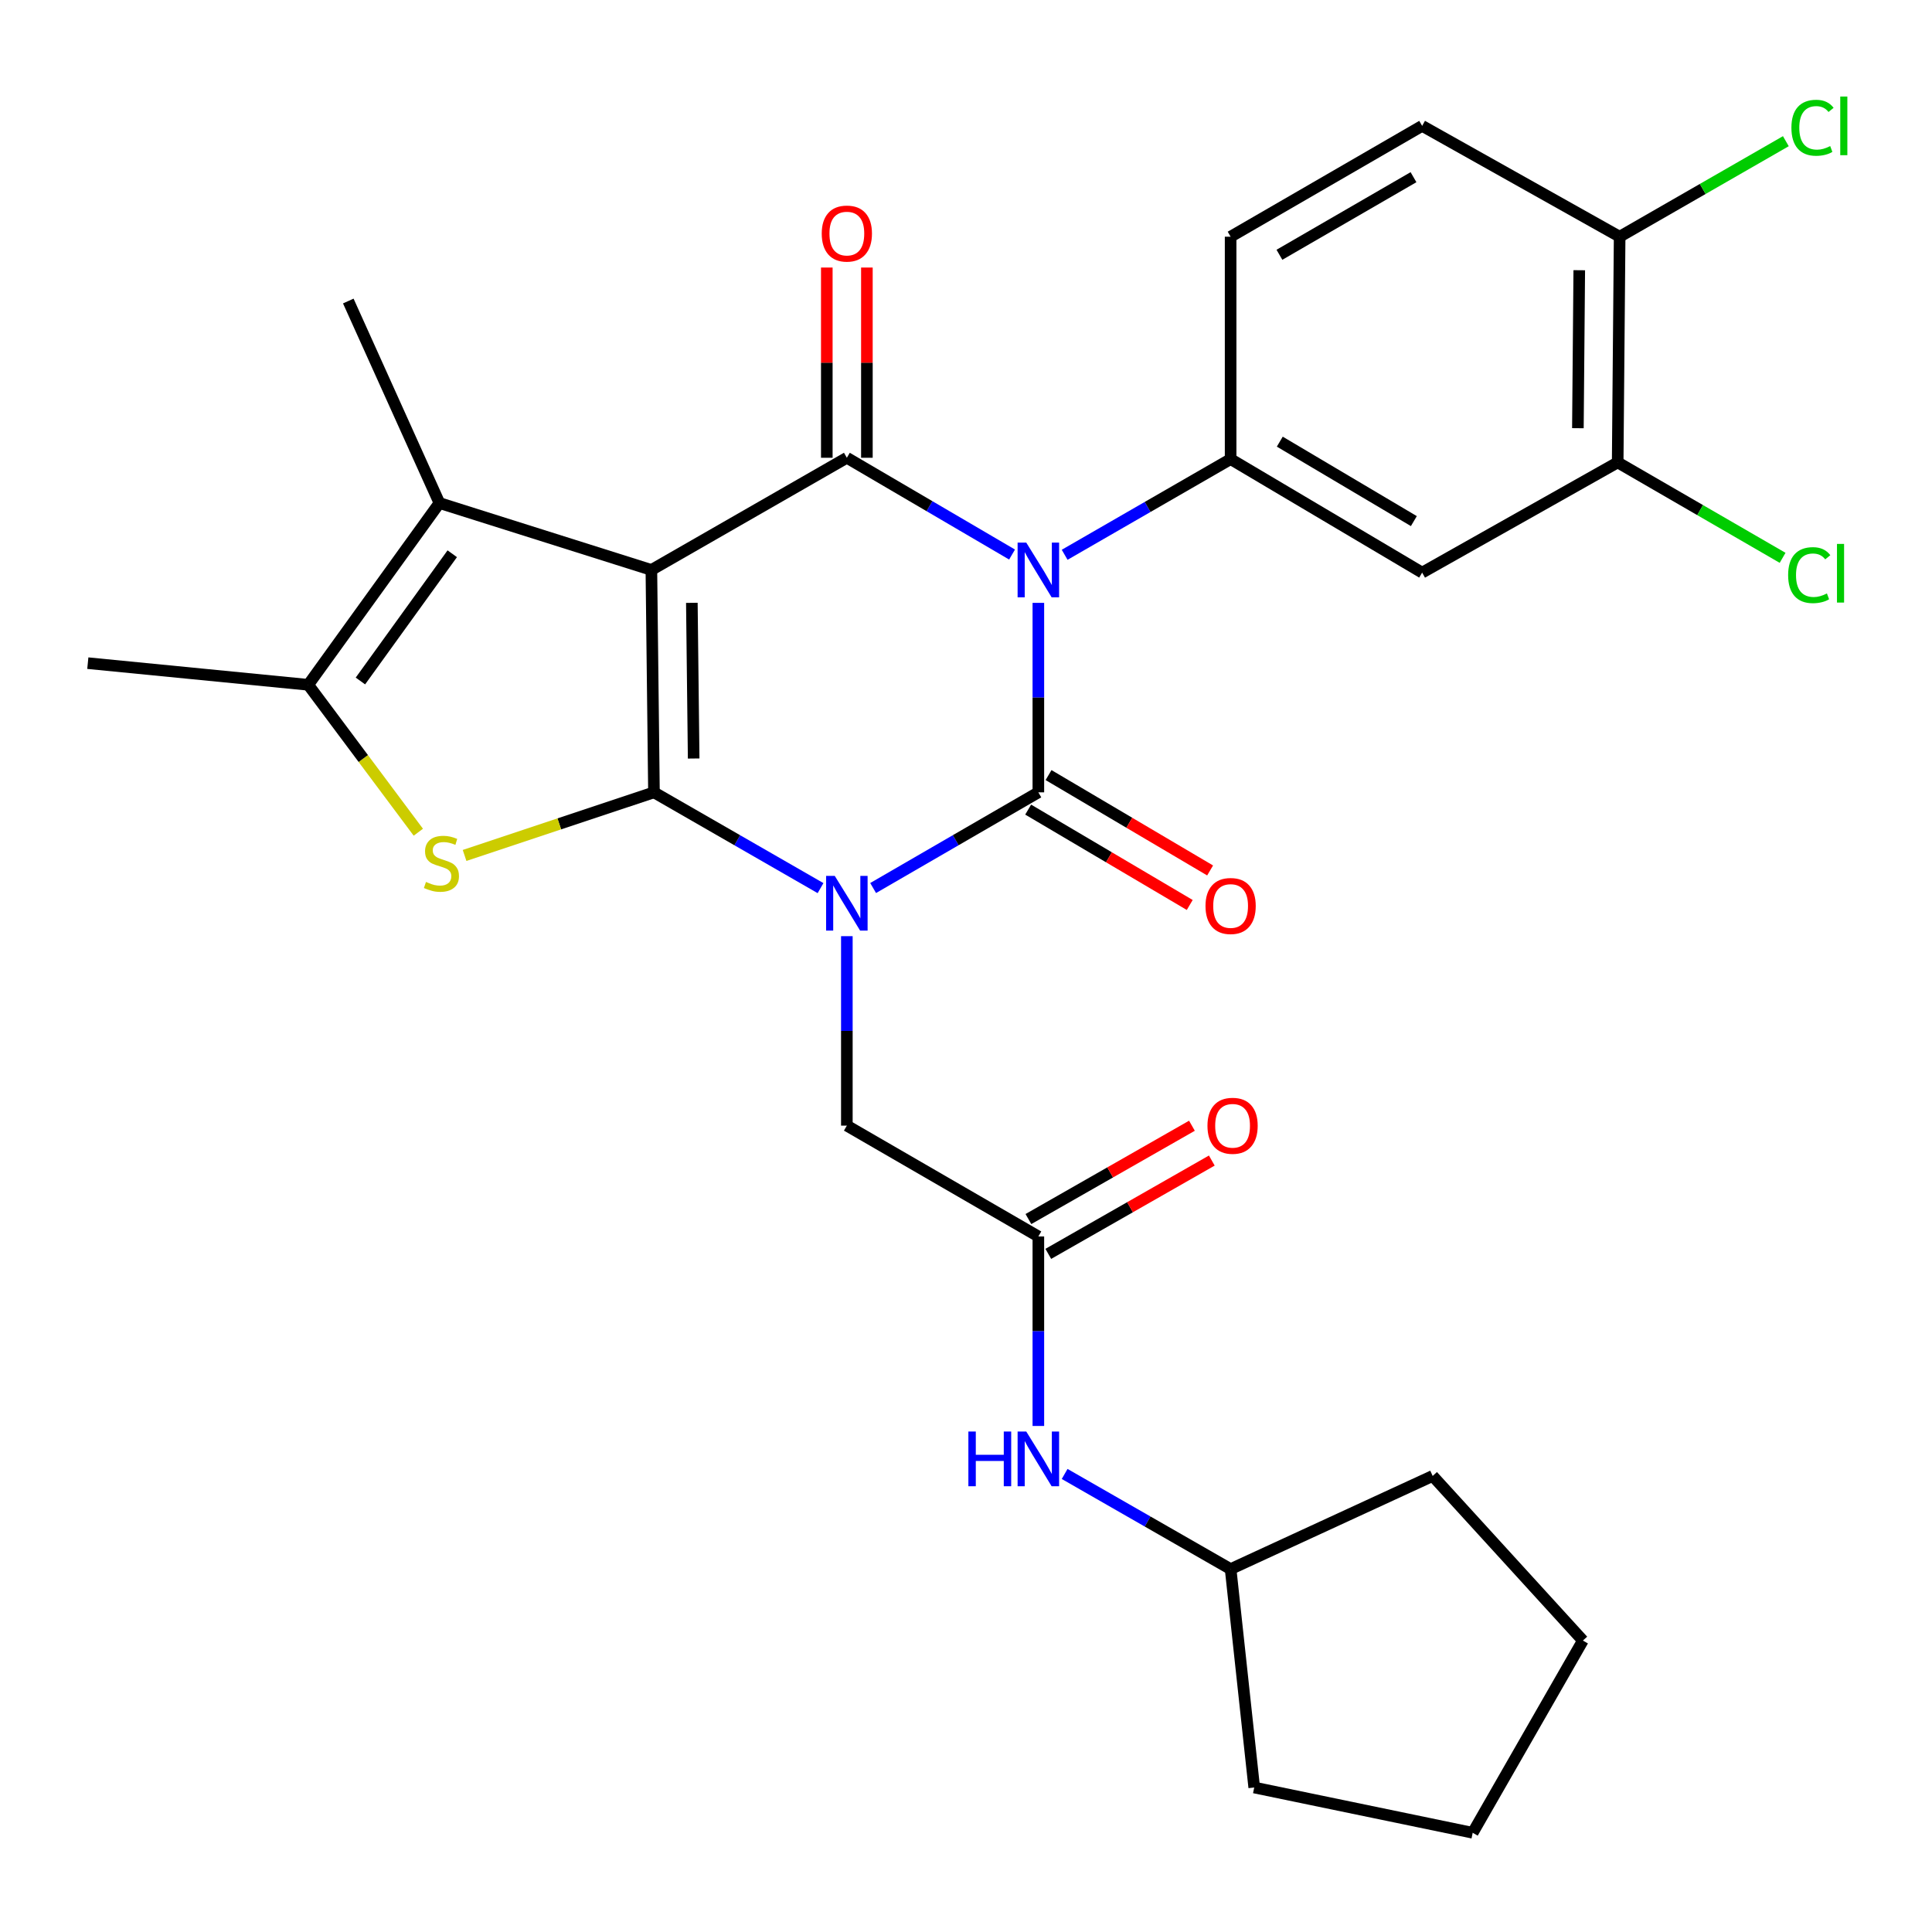 <?xml version='1.0' encoding='iso-8859-1'?>
<svg version='1.1' baseProfile='full'
              xmlns='http://www.w3.org/2000/svg'
                      xmlns:rdkit='http://www.rdkit.org/xml'
                      xmlns:xlink='http://www.w3.org/1999/xlink'
                  xml:space='preserve'
width='1000px' height='1000px' viewBox='0 0 1000 1000'>
<!-- END OF HEADER -->
<rect style='opacity:1.0;fill:#FFFFFF;stroke:none' width='1000' height='1000' x='0' y='0'> </rect>
<path class='bond-0' d='M 424.708,459.69 L 381.599,434.902' style='fill:none;fill-rule:evenodd;stroke:#0000FF;stroke-width:6px;stroke-linecap:butt;stroke-linejoin:miter;stroke-opacity:1' />
<path class='bond-0' d='M 381.599,434.902 L 338.49,410.115' style='fill:none;fill-rule:evenodd;stroke:#000000;stroke-width:6px;stroke-linecap:butt;stroke-linejoin:miter;stroke-opacity:1' />
<path class='bond-3' d='M 451.931,459.642 L 494.691,434.878' style='fill:none;fill-rule:evenodd;stroke:#0000FF;stroke-width:6px;stroke-linecap:butt;stroke-linejoin:miter;stroke-opacity:1' />
<path class='bond-3' d='M 494.691,434.878 L 537.451,410.115' style='fill:none;fill-rule:evenodd;stroke:#000000;stroke-width:6px;stroke-linecap:butt;stroke-linejoin:miter;stroke-opacity:1' />
<path class='bond-9' d='M 438.328,484.558 L 438.328,533.589' style='fill:none;fill-rule:evenodd;stroke:#0000FF;stroke-width:6px;stroke-linecap:butt;stroke-linejoin:miter;stroke-opacity:1' />
<path class='bond-9' d='M 438.328,533.589 L 438.328,582.621' style='fill:none;fill-rule:evenodd;stroke:#000000;stroke-width:6px;stroke-linecap:butt;stroke-linejoin:miter;stroke-opacity:1' />
<path class='bond-1' d='M 338.49,410.115 L 337.153,295.003' style='fill:none;fill-rule:evenodd;stroke:#000000;stroke-width:6px;stroke-linecap:butt;stroke-linejoin:miter;stroke-opacity:1' />
<path class='bond-1' d='M 359.037,392.607 L 358.101,312.029' style='fill:none;fill-rule:evenodd;stroke:#000000;stroke-width:6px;stroke-linecap:butt;stroke-linejoin:miter;stroke-opacity:1' />
<path class='bond-5' d='M 338.49,410.115 L 289.477,426.447' style='fill:none;fill-rule:evenodd;stroke:#000000;stroke-width:6px;stroke-linecap:butt;stroke-linejoin:miter;stroke-opacity:1' />
<path class='bond-5' d='M 289.477,426.447 L 240.464,442.78' style='fill:none;fill-rule:evenodd;stroke:#CCCC00;stroke-width:6px;stroke-linecap:butt;stroke-linejoin:miter;stroke-opacity:1' />
<path class='bond-6' d='M 337.153,295.003 L 227.447,260.364' style='fill:none;fill-rule:evenodd;stroke:#000000;stroke-width:6px;stroke-linecap:butt;stroke-linejoin:miter;stroke-opacity:1' />
<path class='bond-29' d='M 337.153,295.003 L 438.328,236.94' style='fill:none;fill-rule:evenodd;stroke:#000000;stroke-width:6px;stroke-linecap:butt;stroke-linejoin:miter;stroke-opacity:1' />
<path class='bond-2' d='M 537.451,312.041 L 537.451,361.078' style='fill:none;fill-rule:evenodd;stroke:#0000FF;stroke-width:6px;stroke-linecap:butt;stroke-linejoin:miter;stroke-opacity:1' />
<path class='bond-2' d='M 537.451,361.078 L 537.451,410.115' style='fill:none;fill-rule:evenodd;stroke:#000000;stroke-width:6px;stroke-linecap:butt;stroke-linejoin:miter;stroke-opacity:1' />
<path class='bond-4' d='M 523.839,287.03 L 481.083,261.985' style='fill:none;fill-rule:evenodd;stroke:#0000FF;stroke-width:6px;stroke-linecap:butt;stroke-linejoin:miter;stroke-opacity:1' />
<path class='bond-4' d='M 481.083,261.985 L 438.328,236.94' style='fill:none;fill-rule:evenodd;stroke:#000000;stroke-width:6px;stroke-linecap:butt;stroke-linejoin:miter;stroke-opacity:1' />
<path class='bond-7' d='M 551.062,287.156 L 594.014,262.394' style='fill:none;fill-rule:evenodd;stroke:#0000FF;stroke-width:6px;stroke-linecap:butt;stroke-linejoin:miter;stroke-opacity:1' />
<path class='bond-7' d='M 594.014,262.394 L 636.966,237.632' style='fill:none;fill-rule:evenodd;stroke:#000000;stroke-width:6px;stroke-linecap:butt;stroke-linejoin:miter;stroke-opacity:1' />
<path class='bond-12' d='M 532.177,419.049 L 573.99,443.731' style='fill:none;fill-rule:evenodd;stroke:#000000;stroke-width:6px;stroke-linecap:butt;stroke-linejoin:miter;stroke-opacity:1' />
<path class='bond-12' d='M 573.99,443.731 L 615.803,468.413' style='fill:none;fill-rule:evenodd;stroke:#FF0000;stroke-width:6px;stroke-linecap:butt;stroke-linejoin:miter;stroke-opacity:1' />
<path class='bond-12' d='M 542.724,401.181 L 584.537,425.862' style='fill:none;fill-rule:evenodd;stroke:#000000;stroke-width:6px;stroke-linecap:butt;stroke-linejoin:miter;stroke-opacity:1' />
<path class='bond-12' d='M 584.537,425.862 L 626.351,450.544' style='fill:none;fill-rule:evenodd;stroke:#FF0000;stroke-width:6px;stroke-linecap:butt;stroke-linejoin:miter;stroke-opacity:1' />
<path class='bond-14' d='M 448.702,236.94 L 448.702,187.709' style='fill:none;fill-rule:evenodd;stroke:#000000;stroke-width:6px;stroke-linecap:butt;stroke-linejoin:miter;stroke-opacity:1' />
<path class='bond-14' d='M 448.702,187.709 L 448.702,138.478' style='fill:none;fill-rule:evenodd;stroke:#FF0000;stroke-width:6px;stroke-linecap:butt;stroke-linejoin:miter;stroke-opacity:1' />
<path class='bond-14' d='M 427.953,236.94 L 427.953,187.709' style='fill:none;fill-rule:evenodd;stroke:#000000;stroke-width:6px;stroke-linecap:butt;stroke-linejoin:miter;stroke-opacity:1' />
<path class='bond-14' d='M 427.953,187.709 L 427.953,138.478' style='fill:none;fill-rule:evenodd;stroke:#FF0000;stroke-width:6px;stroke-linecap:butt;stroke-linejoin:miter;stroke-opacity:1' />
<path class='bond-8' d='M 216.524,430.755 L 188.032,392.602' style='fill:none;fill-rule:evenodd;stroke:#CCCC00;stroke-width:6px;stroke-linecap:butt;stroke-linejoin:miter;stroke-opacity:1' />
<path class='bond-8' d='M 188.032,392.602 L 159.54,354.449' style='fill:none;fill-rule:evenodd;stroke:#000000;stroke-width:6px;stroke-linecap:butt;stroke-linejoin:miter;stroke-opacity:1' />
<path class='bond-22' d='M 227.447,260.364 L 180.278,155.811' style='fill:none;fill-rule:evenodd;stroke:#000000;stroke-width:6px;stroke-linecap:butt;stroke-linejoin:miter;stroke-opacity:1' />
<path class='bond-30' d='M 227.447,260.364 L 159.54,354.449' style='fill:none;fill-rule:evenodd;stroke:#000000;stroke-width:6px;stroke-linecap:butt;stroke-linejoin:miter;stroke-opacity:1' />
<path class='bond-30' d='M 234.086,286.62 L 186.551,352.48' style='fill:none;fill-rule:evenodd;stroke:#000000;stroke-width:6px;stroke-linecap:butt;stroke-linejoin:miter;stroke-opacity:1' />
<path class='bond-10' d='M 636.966,237.632 L 736.1,296.386' style='fill:none;fill-rule:evenodd;stroke:#000000;stroke-width:6px;stroke-linecap:butt;stroke-linejoin:miter;stroke-opacity:1' />
<path class='bond-10' d='M 662.415,228.595 L 731.809,269.724' style='fill:none;fill-rule:evenodd;stroke:#000000;stroke-width:6px;stroke-linecap:butt;stroke-linejoin:miter;stroke-opacity:1' />
<path class='bond-16' d='M 636.966,237.632 L 636.966,122.52' style='fill:none;fill-rule:evenodd;stroke:#000000;stroke-width:6px;stroke-linecap:butt;stroke-linejoin:miter;stroke-opacity:1' />
<path class='bond-23' d='M 159.54,354.449 L 45.455,343.245' style='fill:none;fill-rule:evenodd;stroke:#000000;stroke-width:6px;stroke-linecap:butt;stroke-linejoin:miter;stroke-opacity:1' />
<path class='bond-11' d='M 438.328,582.621 L 537.451,639.992' style='fill:none;fill-rule:evenodd;stroke:#000000;stroke-width:6px;stroke-linecap:butt;stroke-linejoin:miter;stroke-opacity:1' />
<path class='bond-13' d='M 736.1,296.386 L 837.31,239.338' style='fill:none;fill-rule:evenodd;stroke:#000000;stroke-width:6px;stroke-linecap:butt;stroke-linejoin:miter;stroke-opacity:1' />
<path class='bond-15' d='M 537.451,639.992 L 537.451,689.034' style='fill:none;fill-rule:evenodd;stroke:#000000;stroke-width:6px;stroke-linecap:butt;stroke-linejoin:miter;stroke-opacity:1' />
<path class='bond-15' d='M 537.451,689.034 L 537.451,738.077' style='fill:none;fill-rule:evenodd;stroke:#0000FF;stroke-width:6px;stroke-linecap:butt;stroke-linejoin:miter;stroke-opacity:1' />
<path class='bond-18' d='M 542.593,649.002 L 584.911,624.852' style='fill:none;fill-rule:evenodd;stroke:#000000;stroke-width:6px;stroke-linecap:butt;stroke-linejoin:miter;stroke-opacity:1' />
<path class='bond-18' d='M 584.911,624.852 L 627.229,600.701' style='fill:none;fill-rule:evenodd;stroke:#FF0000;stroke-width:6px;stroke-linecap:butt;stroke-linejoin:miter;stroke-opacity:1' />
<path class='bond-18' d='M 532.308,630.981 L 574.626,606.831' style='fill:none;fill-rule:evenodd;stroke:#000000;stroke-width:6px;stroke-linecap:butt;stroke-linejoin:miter;stroke-opacity:1' />
<path class='bond-18' d='M 574.626,606.831 L 616.944,582.68' style='fill:none;fill-rule:evenodd;stroke:#FF0000;stroke-width:6px;stroke-linecap:butt;stroke-linejoin:miter;stroke-opacity:1' />
<path class='bond-20' d='M 837.31,239.338 L 879.991,264.036' style='fill:none;fill-rule:evenodd;stroke:#000000;stroke-width:6px;stroke-linecap:butt;stroke-linejoin:miter;stroke-opacity:1' />
<path class='bond-20' d='M 879.991,264.036 L 922.672,288.733' style='fill:none;fill-rule:evenodd;stroke:#00CC00;stroke-width:6px;stroke-linecap:butt;stroke-linejoin:miter;stroke-opacity:1' />
<path class='bond-32' d='M 837.31,239.338 L 838.324,122.52' style='fill:none;fill-rule:evenodd;stroke:#000000;stroke-width:6px;stroke-linecap:butt;stroke-linejoin:miter;stroke-opacity:1' />
<path class='bond-32' d='M 816.714,221.635 L 817.424,139.863' style='fill:none;fill-rule:evenodd;stroke:#000000;stroke-width:6px;stroke-linecap:butt;stroke-linejoin:miter;stroke-opacity:1' />
<path class='bond-24' d='M 551.058,762.916 L 594.012,787.54' style='fill:none;fill-rule:evenodd;stroke:#0000FF;stroke-width:6px;stroke-linecap:butt;stroke-linejoin:miter;stroke-opacity:1' />
<path class='bond-24' d='M 594.012,787.54 L 636.966,812.163' style='fill:none;fill-rule:evenodd;stroke:#000000;stroke-width:6px;stroke-linecap:butt;stroke-linejoin:miter;stroke-opacity:1' />
<path class='bond-19' d='M 636.966,122.52 L 736.1,65.149' style='fill:none;fill-rule:evenodd;stroke:#000000;stroke-width:6px;stroke-linecap:butt;stroke-linejoin:miter;stroke-opacity:1' />
<path class='bond-19' d='M 662.229,131.873 L 731.623,91.713' style='fill:none;fill-rule:evenodd;stroke:#000000;stroke-width:6px;stroke-linecap:butt;stroke-linejoin:miter;stroke-opacity:1' />
<path class='bond-17' d='M 838.324,122.52 L 736.1,65.149' style='fill:none;fill-rule:evenodd;stroke:#000000;stroke-width:6px;stroke-linecap:butt;stroke-linejoin:miter;stroke-opacity:1' />
<path class='bond-21' d='M 838.324,122.52 L 881.338,97.8' style='fill:none;fill-rule:evenodd;stroke:#000000;stroke-width:6px;stroke-linecap:butt;stroke-linejoin:miter;stroke-opacity:1' />
<path class='bond-21' d='M 881.338,97.8 L 924.352,73.079' style='fill:none;fill-rule:evenodd;stroke:#00CC00;stroke-width:6px;stroke-linecap:butt;stroke-linejoin:miter;stroke-opacity:1' />
<path class='bond-25' d='M 636.966,812.163 L 649.185,925.212' style='fill:none;fill-rule:evenodd;stroke:#000000;stroke-width:6px;stroke-linecap:butt;stroke-linejoin:miter;stroke-opacity:1' />
<path class='bond-26' d='M 636.966,812.163 L 741.553,763.945' style='fill:none;fill-rule:evenodd;stroke:#000000;stroke-width:6px;stroke-linecap:butt;stroke-linejoin:miter;stroke-opacity:1' />
<path class='bond-28' d='M 649.185,925.212 L 762.267,948.646' style='fill:none;fill-rule:evenodd;stroke:#000000;stroke-width:6px;stroke-linecap:butt;stroke-linejoin:miter;stroke-opacity:1' />
<path class='bond-27' d='M 741.553,763.945 L 819.304,849.154' style='fill:none;fill-rule:evenodd;stroke:#000000;stroke-width:6px;stroke-linecap:butt;stroke-linejoin:miter;stroke-opacity:1' />
<path class='bond-31' d='M 819.304,849.154 L 762.267,948.646' style='fill:none;fill-rule:evenodd;stroke:#000000;stroke-width:6px;stroke-linecap:butt;stroke-linejoin:miter;stroke-opacity:1' />
<path  class='atom-0' d='M 432.068 453.361
L 441.348 468.361
Q 442.268 469.841, 443.748 472.521
Q 445.228 475.201, 445.308 475.361
L 445.308 453.361
L 449.068 453.361
L 449.068 481.681
L 445.188 481.681
L 435.228 465.281
Q 434.068 463.361, 432.828 461.161
Q 431.628 458.961, 431.268 458.281
L 431.268 481.681
L 427.588 481.681
L 427.588 453.361
L 432.068 453.361
' fill='#0000FF'/>
<path  class='atom-3' d='M 531.191 280.843
L 540.471 295.843
Q 541.391 297.323, 542.871 300.003
Q 544.351 302.683, 544.431 302.843
L 544.431 280.843
L 548.191 280.843
L 548.191 309.163
L 544.311 309.163
L 534.351 292.763
Q 533.191 290.843, 531.951 288.643
Q 530.751 286.443, 530.391 285.763
L 530.391 309.163
L 526.711 309.163
L 526.711 280.843
L 531.191 280.843
' fill='#0000FF'/>
<path  class='atom-6' d='M 220.485 456.491
Q 220.805 456.611, 222.125 457.171
Q 223.445 457.731, 224.885 458.091
Q 226.365 458.411, 227.805 458.411
Q 230.485 458.411, 232.045 457.131
Q 233.605 455.811, 233.605 453.531
Q 233.605 451.971, 232.805 451.011
Q 232.045 450.051, 230.845 449.531
Q 229.645 449.011, 227.645 448.411
Q 225.125 447.651, 223.605 446.931
Q 222.125 446.211, 221.045 444.691
Q 220.005 443.171, 220.005 440.611
Q 220.005 437.051, 222.405 434.851
Q 224.845 432.651, 229.645 432.651
Q 232.925 432.651, 236.645 434.211
L 235.725 437.291
Q 232.325 435.891, 229.765 435.891
Q 227.005 435.891, 225.485 437.051
Q 223.965 438.171, 224.005 440.131
Q 224.005 441.651, 224.765 442.571
Q 225.565 443.491, 226.685 444.011
Q 227.845 444.531, 229.765 445.131
Q 232.325 445.931, 233.845 446.731
Q 235.365 447.531, 236.445 449.171
Q 237.565 450.771, 237.565 453.531
Q 237.565 457.451, 234.925 459.571
Q 232.325 461.651, 227.965 461.651
Q 225.445 461.651, 223.525 461.091
Q 221.645 460.571, 219.405 459.651
L 220.485 456.491
' fill='#CCCC00'/>
<path  class='atom-13' d='M 623.966 468.938
Q 623.966 462.138, 627.326 458.338
Q 630.686 454.538, 636.966 454.538
Q 643.246 454.538, 646.606 458.338
Q 649.966 462.138, 649.966 468.938
Q 649.966 475.818, 646.566 479.738
Q 643.166 483.618, 636.966 483.618
Q 630.726 483.618, 627.326 479.738
Q 623.966 475.858, 623.966 468.938
M 636.966 480.418
Q 641.286 480.418, 643.606 477.538
Q 645.966 474.618, 645.966 468.938
Q 645.966 463.378, 643.606 460.578
Q 641.286 457.738, 636.966 457.738
Q 632.646 457.738, 630.286 460.538
Q 627.966 463.338, 627.966 468.938
Q 627.966 474.658, 630.286 477.538
Q 632.646 480.418, 636.966 480.418
' fill='#FF0000'/>
<path  class='atom-15' d='M 425.328 120.894
Q 425.328 114.094, 428.688 110.294
Q 432.048 106.494, 438.328 106.494
Q 444.608 106.494, 447.968 110.294
Q 451.328 114.094, 451.328 120.894
Q 451.328 127.774, 447.928 131.694
Q 444.528 135.574, 438.328 135.574
Q 432.088 135.574, 428.688 131.694
Q 425.328 127.814, 425.328 120.894
M 438.328 132.374
Q 442.648 132.374, 444.968 129.494
Q 447.328 126.574, 447.328 120.894
Q 447.328 115.334, 444.968 112.534
Q 442.648 109.694, 438.328 109.694
Q 434.008 109.694, 431.648 112.494
Q 429.328 115.294, 429.328 120.894
Q 429.328 126.614, 431.648 129.494
Q 434.008 132.374, 438.328 132.374
' fill='#FF0000'/>
<path  class='atom-16' d='M 501.231 740.955
L 505.071 740.955
L 505.071 752.995
L 519.551 752.995
L 519.551 740.955
L 523.391 740.955
L 523.391 769.275
L 519.551 769.275
L 519.551 756.195
L 505.071 756.195
L 505.071 769.275
L 501.231 769.275
L 501.231 740.955
' fill='#0000FF'/>
<path  class='atom-16' d='M 531.191 740.955
L 540.471 755.955
Q 541.391 757.435, 542.871 760.115
Q 544.351 762.795, 544.431 762.955
L 544.431 740.955
L 548.191 740.955
L 548.191 769.275
L 544.311 769.275
L 534.351 752.875
Q 533.191 750.955, 531.951 748.755
Q 530.751 746.555, 530.391 745.875
L 530.391 769.275
L 526.711 769.275
L 526.711 740.955
L 531.191 740.955
' fill='#0000FF'/>
<path  class='atom-19' d='M 624.98 582.701
Q 624.98 575.901, 628.34 572.101
Q 631.7 568.301, 637.98 568.301
Q 644.26 568.301, 647.62 572.101
Q 650.98 575.901, 650.98 582.701
Q 650.98 589.581, 647.58 593.501
Q 644.18 597.381, 637.98 597.381
Q 631.74 597.381, 628.34 593.501
Q 624.98 589.621, 624.98 582.701
M 637.98 594.181
Q 642.3 594.181, 644.62 591.301
Q 646.98 588.381, 646.98 582.701
Q 646.98 577.141, 644.62 574.341
Q 642.3 571.501, 637.98 571.501
Q 633.66 571.501, 631.3 574.301
Q 628.98 577.101, 628.98 582.701
Q 628.98 588.421, 631.3 591.301
Q 633.66 594.181, 637.98 594.181
' fill='#FF0000'/>
<path  class='atom-21' d='M 925.536 297.689
Q 925.536 290.649, 928.816 286.969
Q 932.136 283.249, 938.416 283.249
Q 944.256 283.249, 947.376 287.369
L 944.736 289.529
Q 942.456 286.529, 938.416 286.529
Q 934.136 286.529, 931.856 289.409
Q 929.616 292.249, 929.616 297.689
Q 929.616 303.289, 931.936 306.169
Q 934.296 309.049, 938.856 309.049
Q 941.976 309.049, 945.616 307.169
L 946.736 310.169
Q 945.256 311.129, 943.016 311.689
Q 940.776 312.249, 938.296 312.249
Q 932.136 312.249, 928.816 308.489
Q 925.536 304.729, 925.536 297.689
' fill='#00CC00'/>
<path  class='atom-21' d='M 950.816 281.529
L 954.496 281.529
L 954.496 311.889
L 950.816 311.889
L 950.816 281.529
' fill='#00CC00'/>
<path  class='atom-22' d='M 927.231 66.129
Q 927.231 59.089, 930.511 55.409
Q 933.831 51.689, 940.111 51.689
Q 945.951 51.689, 949.071 55.809
L 946.431 57.969
Q 944.151 54.969, 940.111 54.969
Q 935.831 54.969, 933.551 57.849
Q 931.311 60.689, 931.311 66.129
Q 931.311 71.729, 933.631 74.609
Q 935.991 77.489, 940.551 77.489
Q 943.671 77.489, 947.311 75.609
L 948.431 78.609
Q 946.951 79.569, 944.711 80.129
Q 942.471 80.689, 939.991 80.689
Q 933.831 80.689, 930.511 76.929
Q 927.231 73.169, 927.231 66.129
' fill='#00CC00'/>
<path  class='atom-22' d='M 952.511 49.969
L 956.191 49.969
L 956.191 80.329
L 952.511 80.329
L 952.511 49.969
' fill='#00CC00'/>
</svg>
